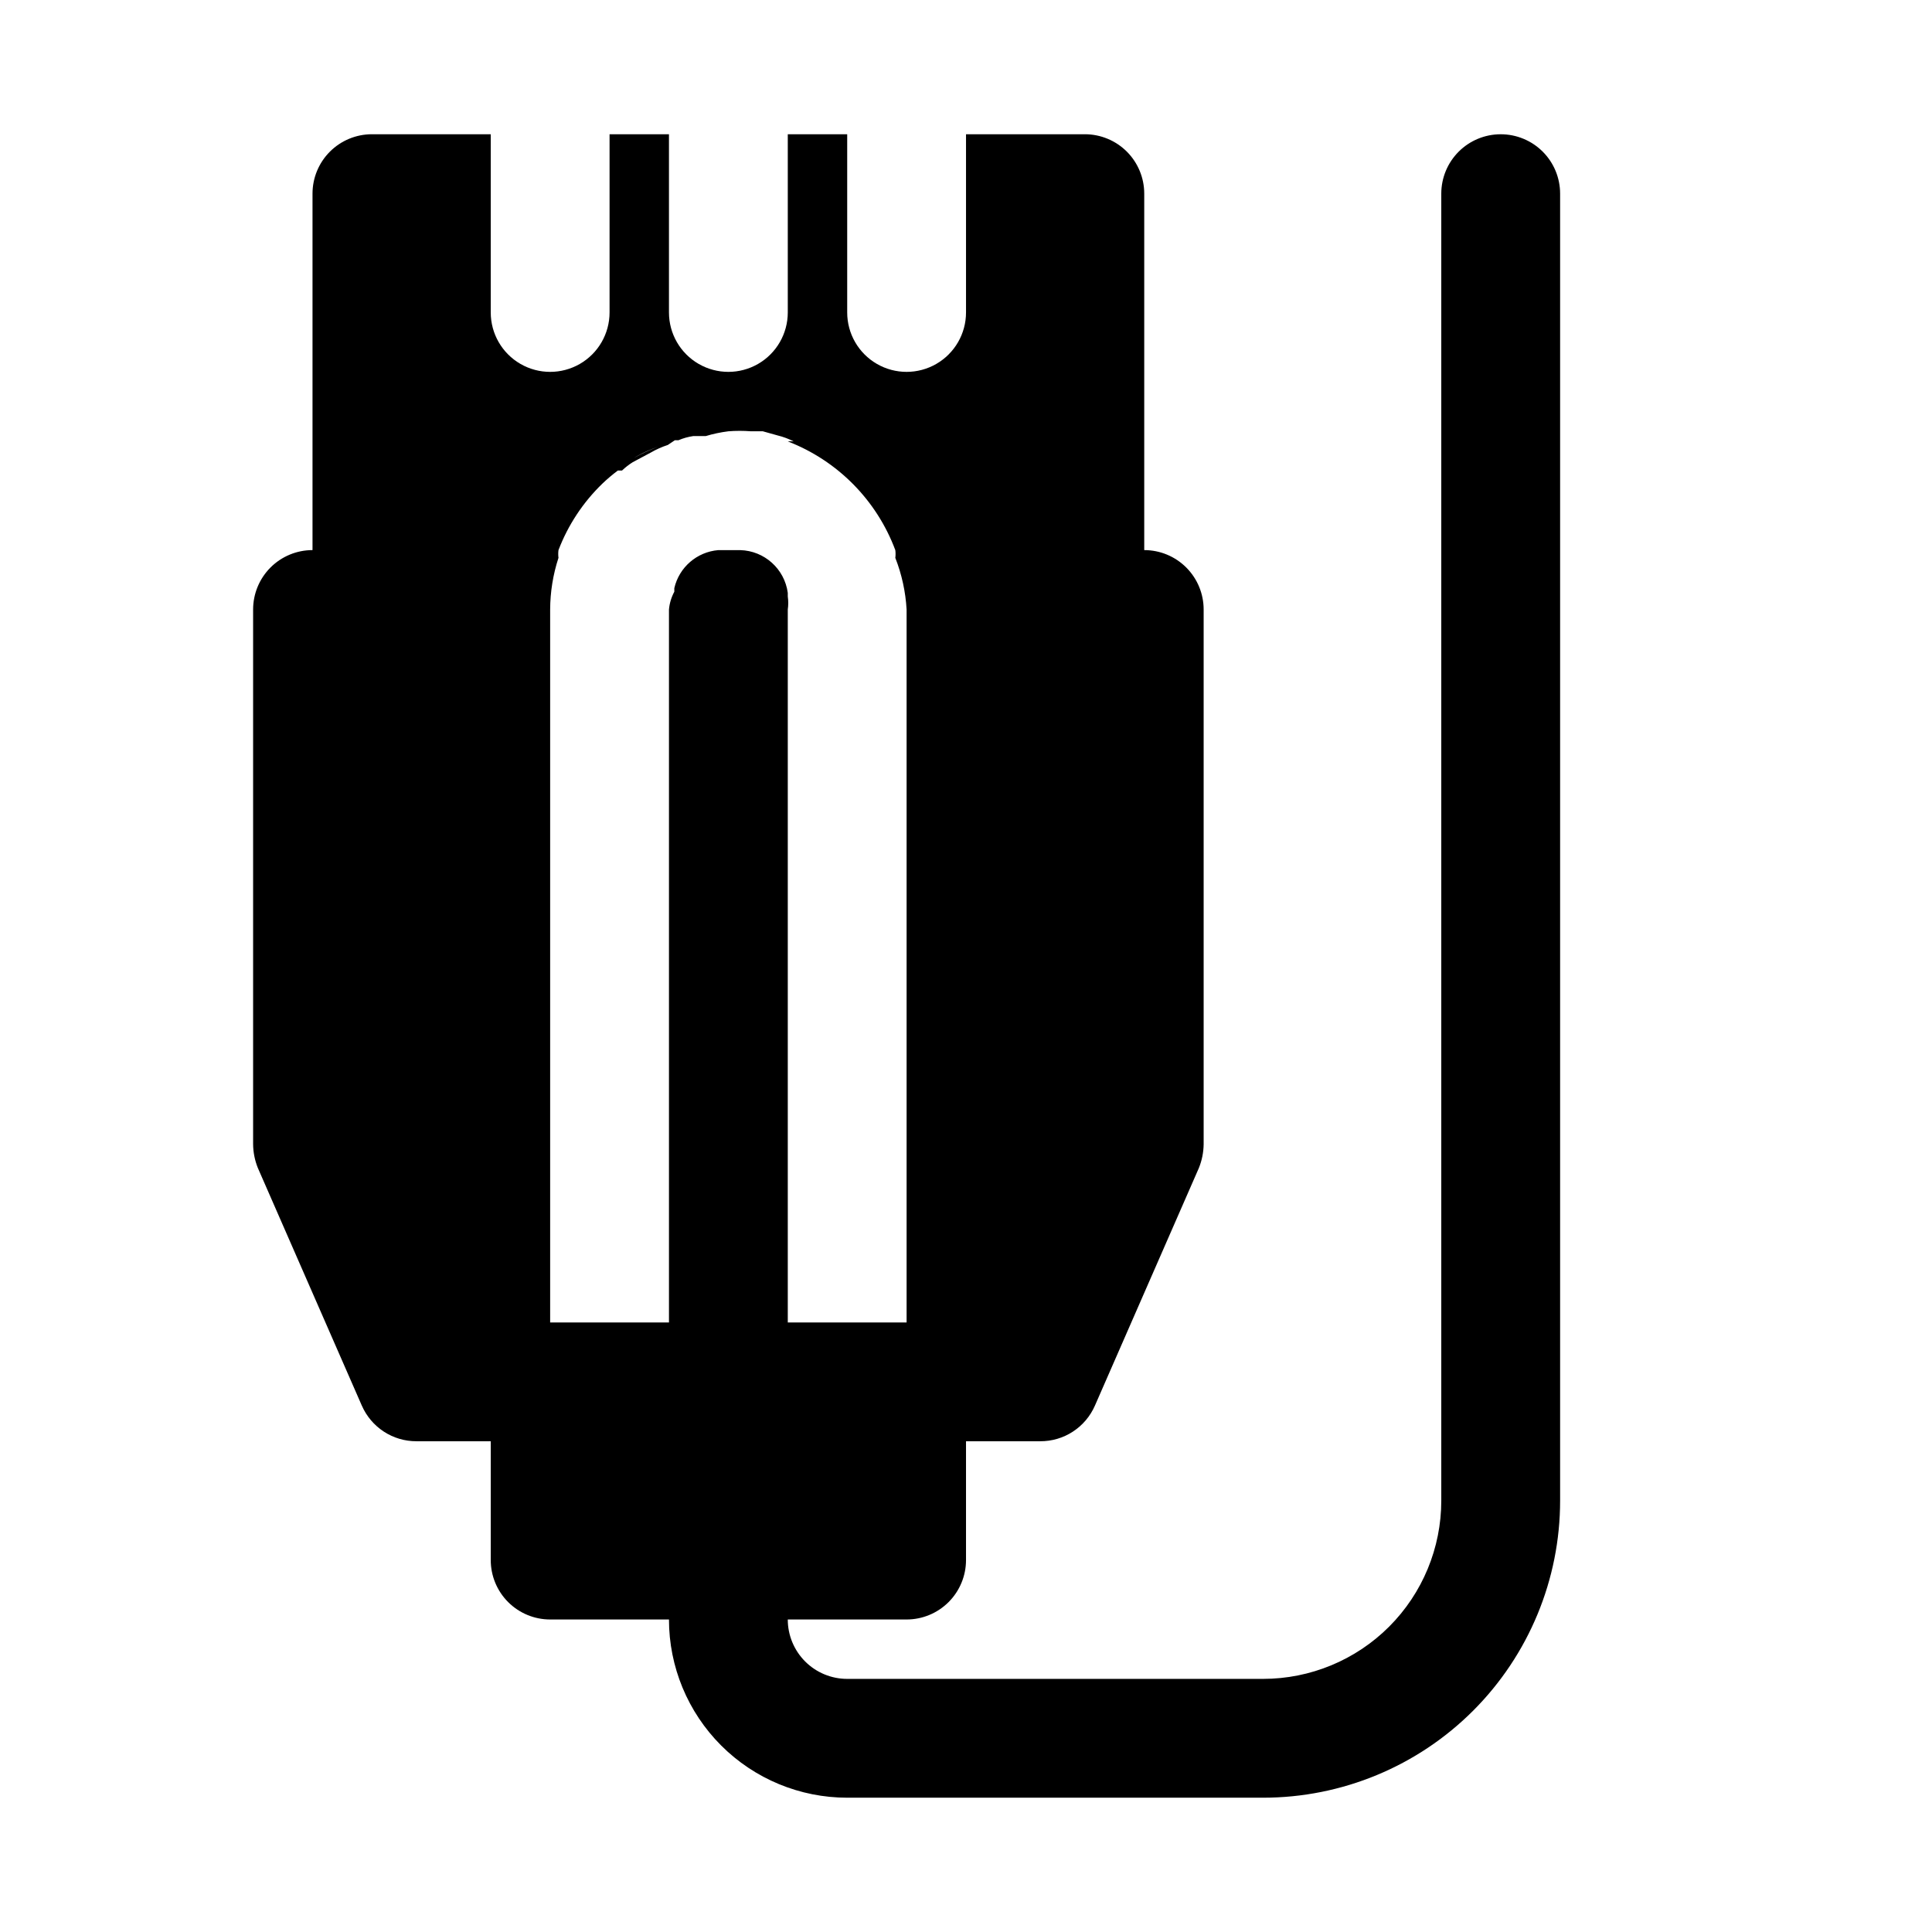 <?xml version="1.0" encoding="UTF-8"?>
<!-- Uploaded to: ICON Repo, www.svgrepo.com, Generator: ICON Repo Mixer Tools -->
<svg fill="#000000" width="800px" height="800px" version="1.1" viewBox="144 144 512 512" xmlns="http://www.w3.org/2000/svg">
 <path d="m541.7 179.58c-4.176 0-8.18 1.66-11.133 4.609-2.953 2.953-4.613 6.957-4.613 11.133v346.37c0 12.527-4.973 24.539-13.832 33.398-8.859 8.855-20.871 13.832-33.398 13.832h-110.21c-4.176 0-8.18-1.656-11.133-4.609s-4.613-6.957-4.613-11.133h31.488c4.176 0 8.18-1.66 11.133-4.613 2.953-2.953 4.613-6.957 4.613-11.133v-31.488h19.68c3.07 0.012 6.082-0.875 8.652-2.555 2.574-1.68 4.602-4.074 5.832-6.891l27.551-62.977c0.809-2 1.234-4.137 1.262-6.297v-141.7c0-4.176-1.66-8.18-4.613-11.133s-6.957-4.613-11.133-4.613v-94.465c0-4.176-1.66-8.18-4.609-11.133-2.953-2.949-6.957-4.609-11.133-4.609h-31.488v47.23c0 5.625-3.004 10.824-7.875 13.637s-10.871 2.812-15.742 0c-4.871-2.812-7.871-8.012-7.871-13.637v-47.23h-15.746v47.23c0 5.625-3 10.824-7.871 13.637-4.871 2.812-10.871 2.812-15.746 0-4.871-2.812-7.871-8.012-7.871-13.637v-47.23h-15.742v47.23c0 5.625-3 10.824-7.871 13.637-4.875 2.812-10.875 2.812-15.746 0-4.871-2.812-7.871-8.012-7.871-13.637v-47.23h-31.488c-4.176 0-8.18 1.66-11.133 4.609-2.953 2.953-4.613 6.957-4.613 11.133v94.465c-4.176 0-8.18 1.66-11.133 4.613-2.949 2.953-4.609 6.957-4.609 11.133v141.7c0.023 2.16 0.449 4.297 1.258 6.297l27.551 62.977h0.004c1.227 2.816 3.254 5.211 5.828 6.891 2.574 1.68 5.582 2.566 8.656 2.555h19.68v31.488c0 4.176 1.656 8.18 4.609 11.133 2.953 2.953 6.957 4.613 11.133 4.613h31.488c0 12.527 4.977 24.539 13.836 33.398 8.855 8.855 20.871 13.832 33.398 13.832h110.21c20.879 0 40.902-8.293 55.664-23.055 14.762-14.766 23.055-34.785 23.055-55.664v-346.37c0-4.176-1.656-8.18-4.609-11.133-2.953-2.949-6.957-4.609-11.133-4.609zm-185.62 82.812c2.016 0.785 3.961 1.734 5.824 2.836-1.863-1.102-3.809-2.051-5.824-2.836zm-33.223-1.73h2.363-1.418c1.258-0.539 2.582-0.906 3.938-1.102h3.305c1.957-0.59 3.957-1.008 5.984-1.262 1.988-0.156 3.992-0.156 5.981 0h3.148l3.938 1.102c1.473 0.359 2.898 0.891 4.25 1.578-0.523-0.043-1.051-0.043-1.574 0 13.18 5.09 23.551 15.574 28.496 28.809 0.09 0.68 0.09 1.367 0 2.047 1.715 4.379 2.727 9.004 2.992 13.699v188.93h-31.488v-188.93c0.164-1.148 0.164-2.316 0-3.465v-0.945c-0.848-6.356-6.184-11.16-12.594-11.336h-5.824c-5.664 0.473-10.371 4.543-11.652 10.078v0.945c-0.785 1.461-1.27 3.066-1.418 4.723v188.93h-31.488v-188.93c0.016-4.652 0.762-9.277 2.207-13.699-0.09-0.68-0.09-1.367 0-2.047 2.543-6.66 6.519-12.68 11.648-17.633 1.293-1.238 2.66-2.394 4.094-3.465h1.102c0.867-0.828 1.816-1.566 2.836-2.203l4.723-2.519c1.445-0.84 2.977-1.527 4.566-2.047zm-15.742 8.188c3.32-2.871 7.172-5.062 11.336-6.457-4.238 1.547-8.219 3.723-11.809 6.457z"/>
</svg>